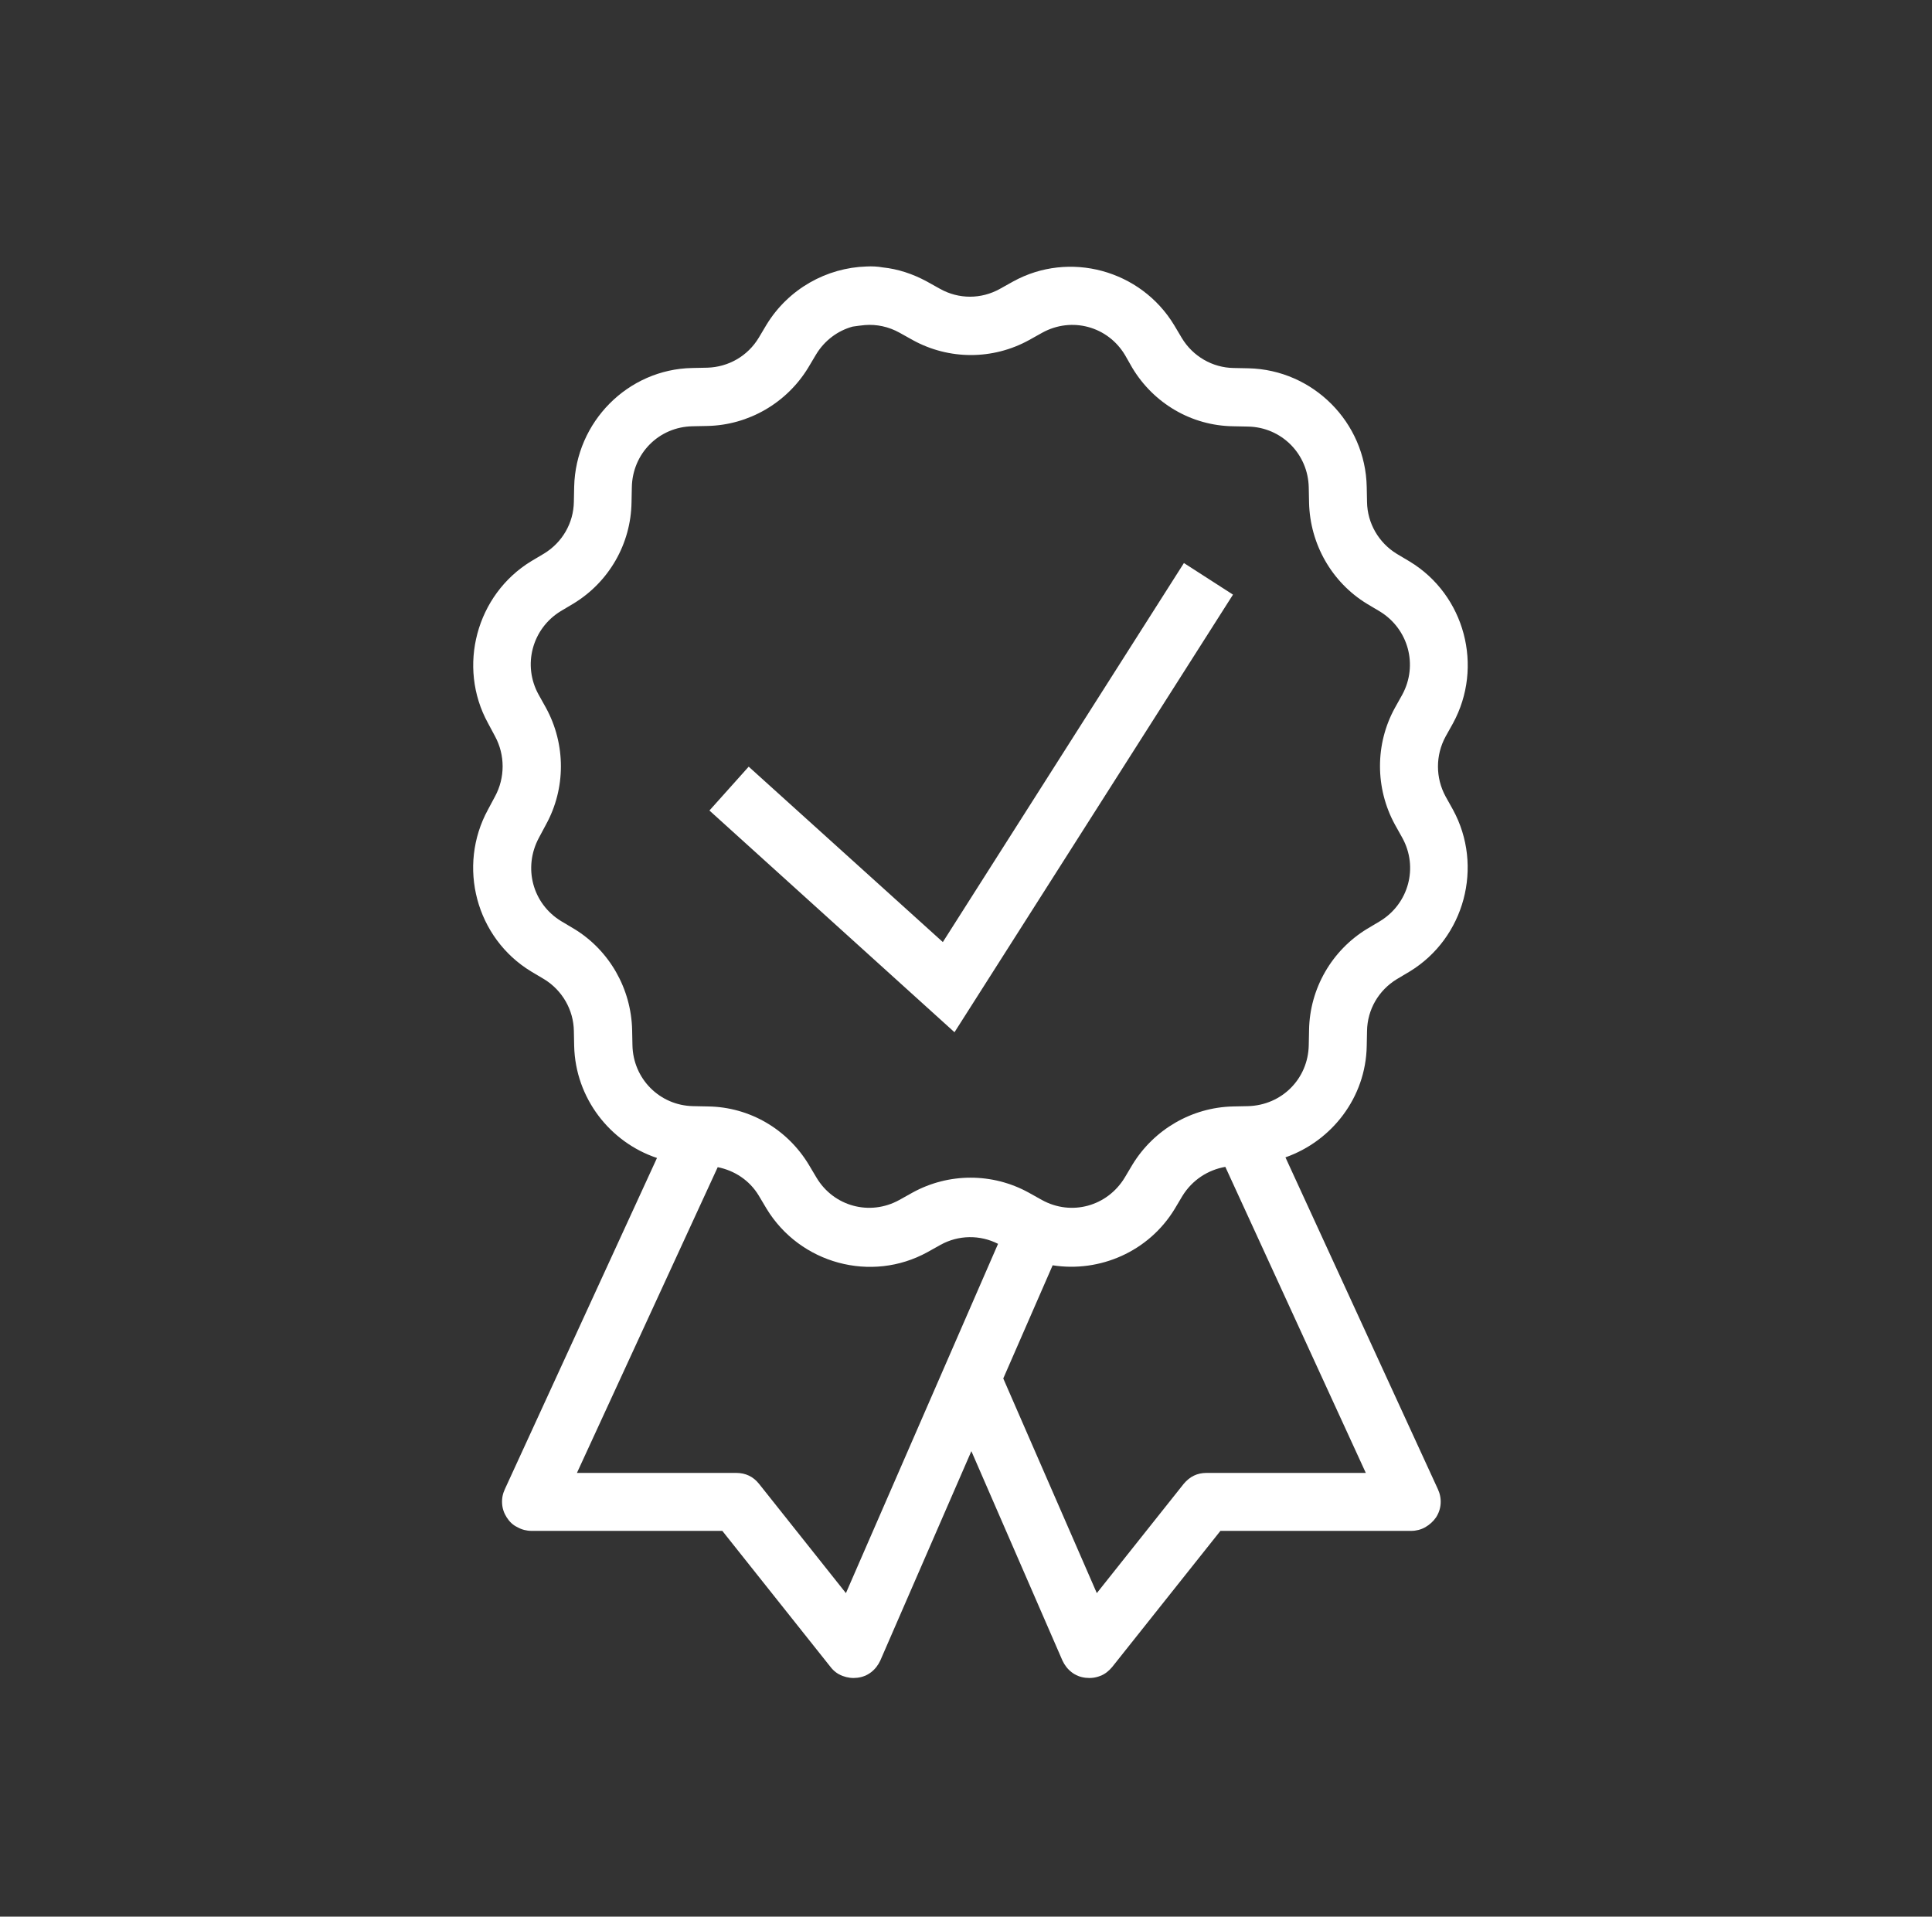 <?xml version="1.0" encoding="utf-8"?>
<!-- Generator: Adobe Illustrator 27.4.0, SVG Export Plug-In . SVG Version: 6.00 Build 0)  -->
<svg version="1.1" id="Laag_1" xmlns="http://www.w3.org/2000/svg" xmlns:xlink="http://www.w3.org/1999/xlink" x="0px" y="0px"
	 viewBox="0 0 62.99 62.5" style="enable-background:new 0 0 62.99 62.5;" xml:space="preserve">
<rect x="0" y="0" width="62.99" height="62.5" fill="#333333" stroke="none"/>
<style type="text/css">
	.st0{fill:#FFFFFF;}
</style>
<g>
	<path class="st0" d="M23.4,38.06c0.55,0.11,1.04,0.43,1.34,0.93l0.25,0.42c1.09,1.8,3.42,2.43,5.25,1.42v0l0.43-0.24
		c0.58-0.32,1.28-0.33,1.87-0.03l-4.96,11.39l-2.83-3.56c-0.19-0.24-0.44-0.36-0.75-0.36h-5.19L23.4,38.06z M39.95,38.05l4.58,9.98
		h-5.19c-0.31,0-0.55,0.12-0.75,0.36l-2.83,3.56l-3.05-7l1.61-3.69c1.53,0.24,3.13-0.44,3.98-1.84l0.25-0.42
		C38.87,38.48,39.38,38.15,39.95,38.05z M38.6,18.36l-7.86,12.36L24.41,25l-1.28,1.43l7.99,7.23l9.08-14.27L38.6,18.36z M28.2,10.6
		c0.38-0.03,0.77,0.05,1.13,0.25l0.43,0.24c1.18,0.65,2.61,0.65,3.79,0l0.43-0.24v0c0.96-0.53,2.14-0.21,2.7,0.73L36.92,12
		c0.7,1.16,1.93,1.88,3.28,1.9l0.49,0.01c1.09,0.02,1.96,0.89,1.98,1.99v0l0.01,0.49c0.03,1.35,0.74,2.6,1.89,3.3l0.42,0.25
		c0.93,0.57,1.25,1.75,0.73,2.71l-0.24,0.43c-0.65,1.18-0.65,2.62,0,3.81l0,0v0l0.24,0.43c0.53,0.96,0.21,2.15-0.73,2.72l-0.42,0.25
		c-1.15,0.7-1.87,1.95-1.89,3.3l-0.01,0.49v0c-0.02,1.1-0.88,1.96-1.98,1.99l-0.49,0.01c-1.34,0.03-2.58,0.75-3.28,1.9v0l-0.25,0.42
		c-0.57,0.94-1.74,1.26-2.7,0.73v0l-0.43-0.24c-1.18-0.65-2.61-0.65-3.79,0l-0.43,0.24v0c-0.96,0.53-2.14,0.21-2.7-0.73l-0.25-0.42
		c-0.7-1.16-1.93-1.88-3.28-1.9h0l-0.49-0.01c-1.09-0.02-1.96-0.89-1.98-1.99v0l-0.01-0.49c-0.03-1.35-0.74-2.6-1.89-3.3l-0.42-0.25
		c-0.94-0.57-1.25-1.75-0.73-2.72l0.23-0.43v0c0.65-1.18,0.65-2.62,0-3.81l-0.24-0.43h0c-0.53-0.96-0.21-2.15,0.72-2.72l0.42-0.25
		c1.15-0.7,1.87-1.94,1.89-3.3v0l0.01-0.49c0.02-1.1,0.88-1.97,1.98-1.99h0l0.49-0.01c1.34-0.03,2.58-0.75,3.28-1.9l0.25-0.42
		c0.28-0.47,0.72-0.79,1.2-0.92C27.95,10.63,28.07,10.61,28.2,10.6z M28.25,8.69c-1.29,0.04-2.54,0.72-3.26,1.9l-0.25,0.42
		c-0.36,0.6-0.99,0.96-1.68,0.98h0L22.57,12c-2.1,0.04-3.8,1.76-3.85,3.87l-0.01,0.49c-0.01,0.7-0.38,1.33-0.97,1.69l-0.42,0.25
		c-1.79,1.09-2.42,3.44-1.41,5.28h0l0.23,0.43c0.33,0.61,0.33,1.35,0,1.96l-0.23,0.43c-1.01,1.85-0.39,4.19,1.41,5.28l0.42,0.25
		c0.59,0.36,0.96,1,0.97,1.69v0l0.01,0.49c0.04,1.7,1.17,3.14,2.7,3.65l-4.96,10.8c-0.07,0.15-0.1,0.3-0.09,0.47
		c0.01,0.16,0.06,0.31,0.15,0.45c0.09,0.14,0.2,0.25,0.35,0.32c0.14,0.08,0.3,0.12,0.46,0.12h6.22l3.53,4.44
		c0.1,0.13,0.23,0.23,0.39,0.29c0.16,0.06,0.32,0.08,0.48,0.06c0.17-0.02,0.32-0.08,0.45-0.18c0.13-0.1,0.23-0.23,0.3-0.38
		l2.97-6.83l2.97,6.83c0.07,0.15,0.17,0.28,0.3,0.38c0.13,0.1,0.28,0.16,0.45,0.18c0.17,0.02,0.33,0,0.48-0.06
		c0.16-0.06,0.28-0.16,0.39-0.29l3.53-4.44h6.22c0.16,0,0.32-0.04,0.46-0.12c0.14-0.08,0.26-0.19,0.35-0.32
		c0.09-0.14,0.14-0.29,0.15-0.45c0.01-0.16-0.02-0.32-0.09-0.47l-4.97-10.82c1.51-0.53,2.62-1.95,2.65-3.63v0l0.01-0.49v0
		c0.01-0.7,0.38-1.33,0.97-1.69l0.42-0.25c1.79-1.09,2.42-3.43,1.41-5.28l0,0l-0.24-0.43c-0.33-0.61-0.33-1.34,0-1.95l0.24-0.43v0
		c1.01-1.85,0.39-4.19-1.41-5.28l0,0l-0.42-0.25c-0.59-0.36-0.96-1-0.97-1.69v0l-0.01-0.49v0c-0.04-2.11-1.75-3.82-3.85-3.87
		l-0.49-0.01c-0.69-0.01-1.33-0.38-1.69-0.98l-0.25-0.42c-1.09-1.8-3.42-2.43-5.25-1.42v0l-0.43,0.24c-0.61,0.34-1.34,0.34-1.95,0
		l-0.43-0.24c-0.46-0.25-0.95-0.41-1.44-0.46C28.62,8.69,28.43,8.68,28.25,8.69z"/>
</g>
</svg>
